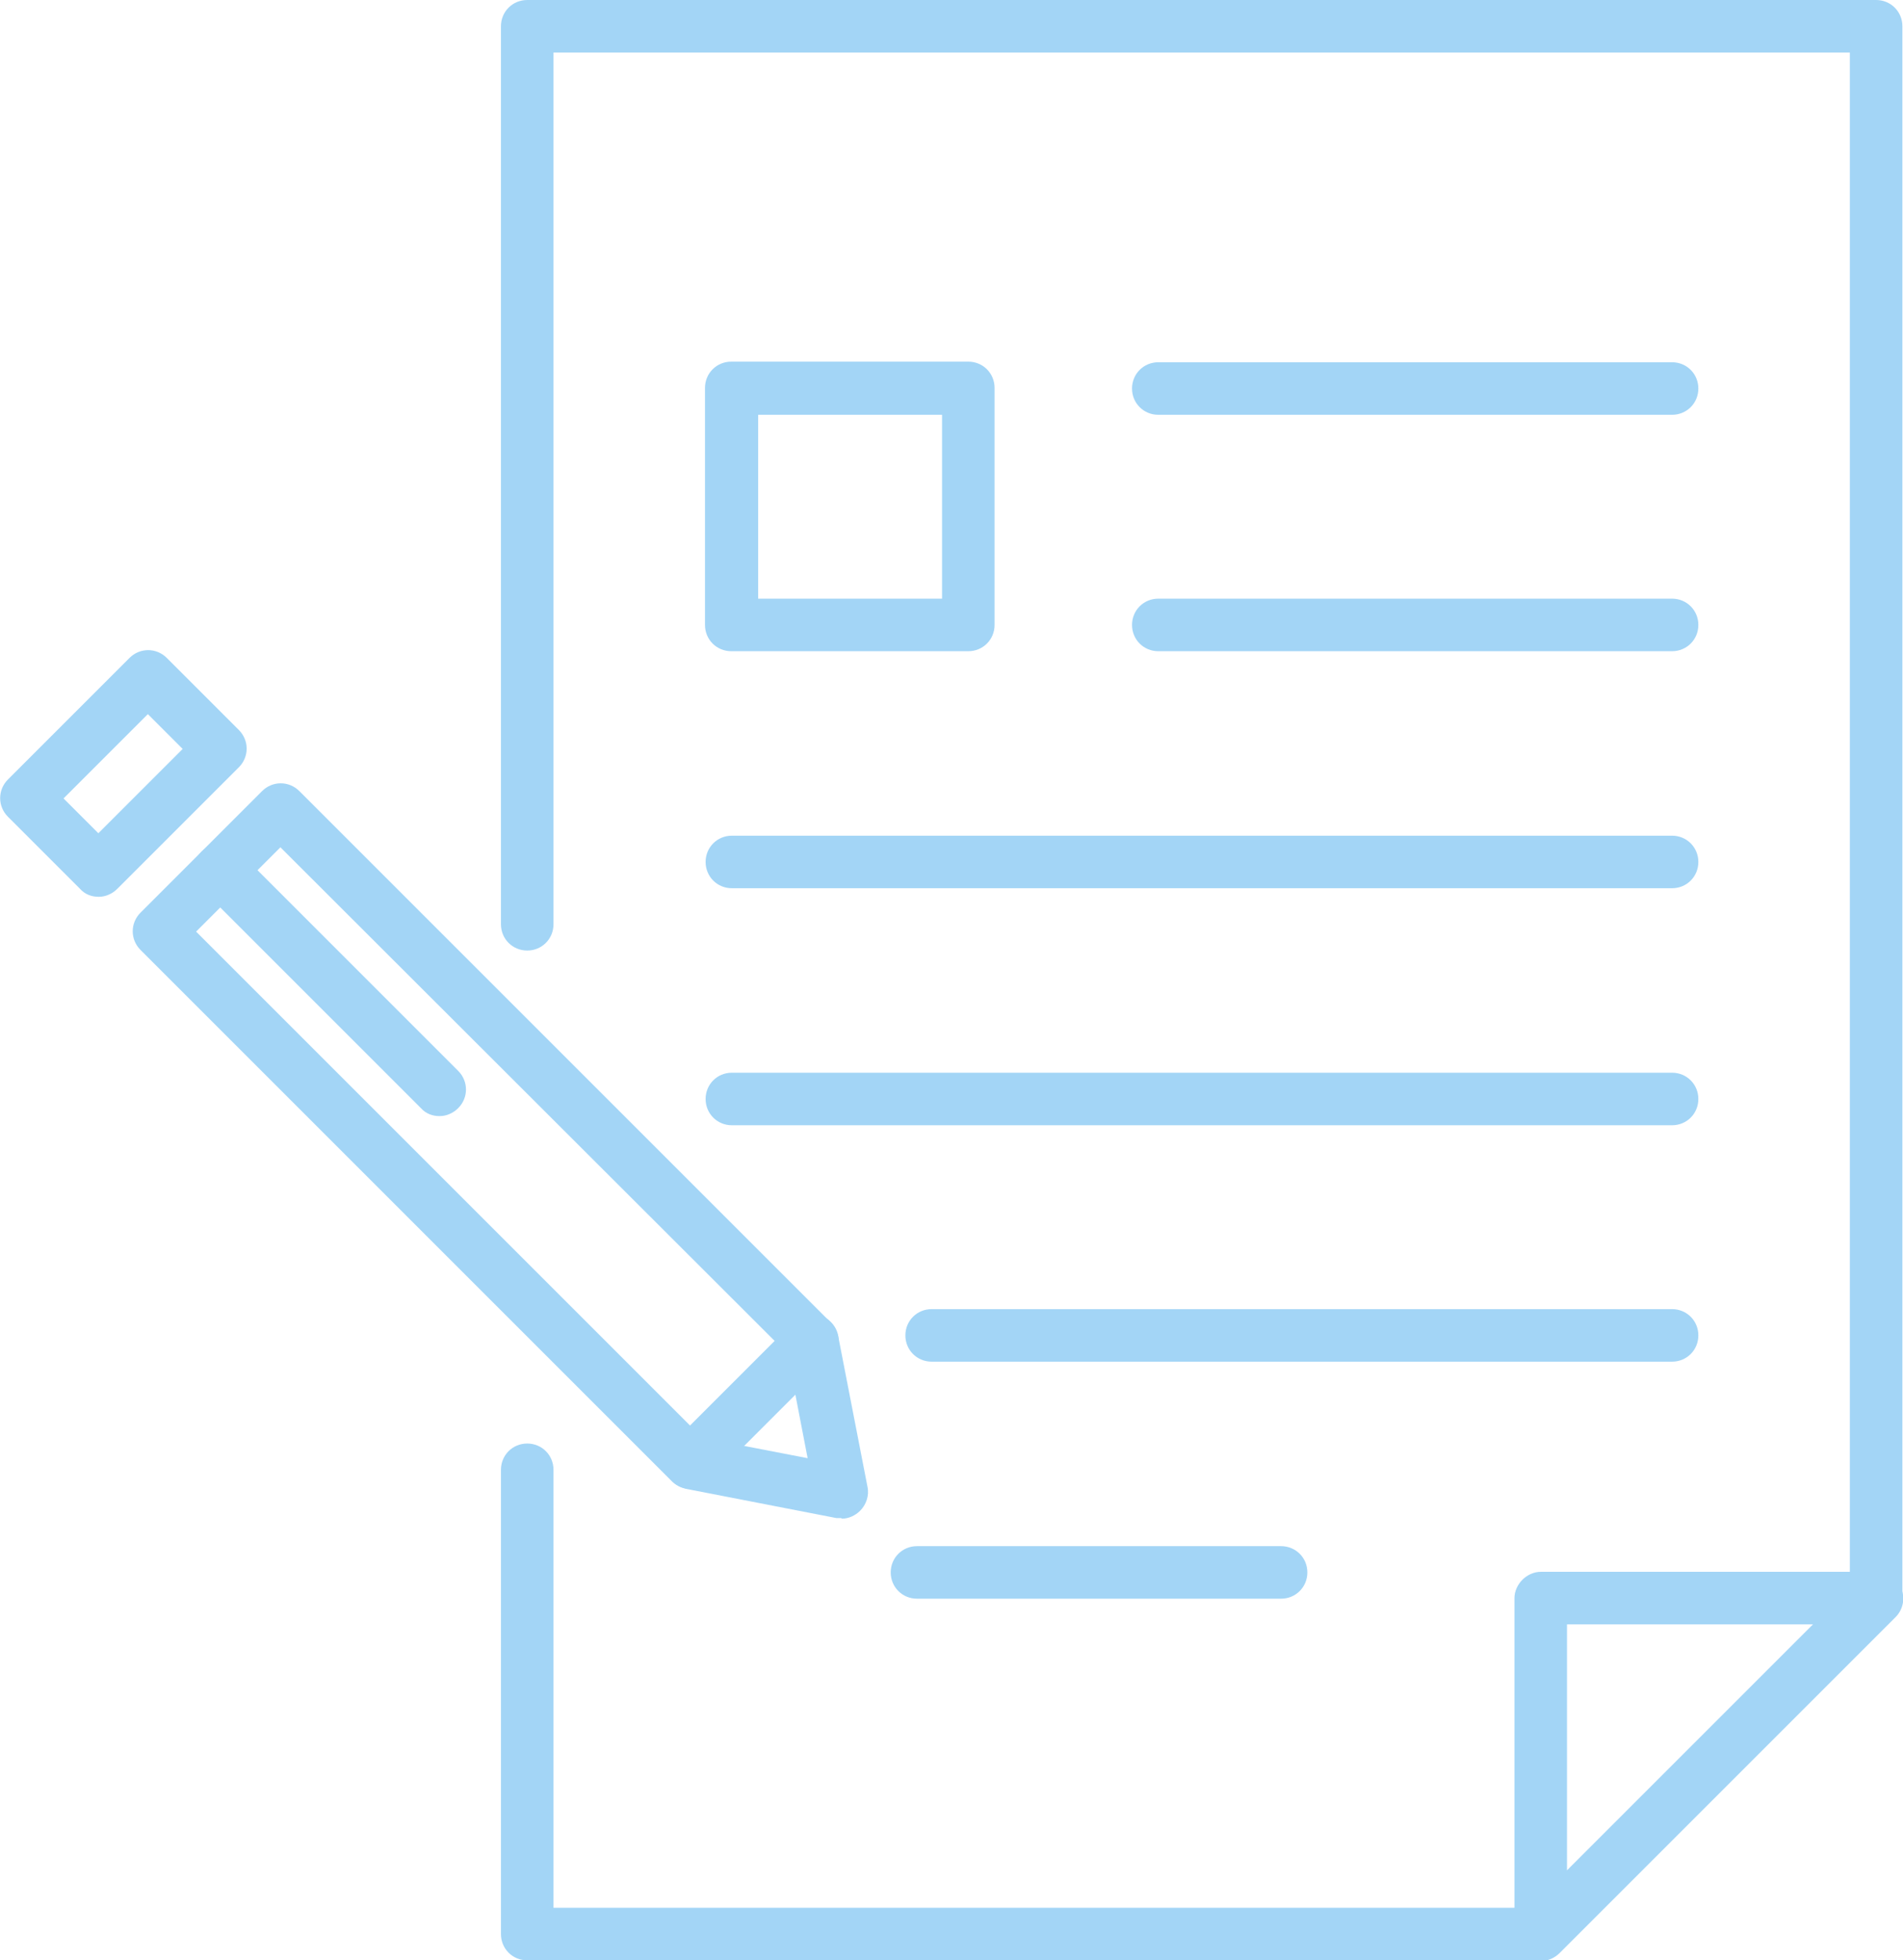 <?xml version="1.0" encoding="UTF-8"?><svg id="Layer_2" xmlns="http://www.w3.org/2000/svg" viewBox="0 0 31.15 32.09"><defs><style>.cls-1{fill:#a3d5f6;stroke-width:0px;}</style></defs><g id="Layer_2-2"><path class="cls-1" d="M13.77,24.85s-.05,0-.08,0l-2.47-.48c-.08-.02-.16-.06-.22-.12L2.3,15.55c-.17-.17-.17-.44,0-.61l1.99-1.99c.17-.17.44-.17.61,0l8.7,8.7c.06.06.1.14.12.22l.48,2.47c.03.14-.02.29-.12.39-.08.08-.19.13-.3.13ZM11.51,23.54l1.71.33-.33-1.71L4.59,13.87l-1.38,1.38,8.3,8.3Z"/><path class="cls-1" d="M1.61,14.68c-.11,0-.22-.04-.3-.13l-1.18-1.18c-.17-.17-.17-.44,0-.61l1.99-1.99c.17-.17.44-.17.61,0l1.18,1.18c.17.17.17.44,0,.61l-1.99,1.99c-.08.08-.19.13-.3.13ZM1.04,13.07l.57.57,1.38-1.38-.57-.57-1.38,1.38Z"/><path class="cls-1" d="M7.19,18.27c-.11,0-.22-.04-.3-.13l-3.59-3.59c-.17-.17-.17-.44,0-.61.17-.17.44-.17.61,0l3.59,3.59c.17.17.17.44,0,.61-.08.08-.19.13-.3.13Z"/><path class="cls-1" d="M11.3,24.37c-.11,0-.22-.04-.3-.13-.17-.17-.17-.44,0-.61l1.99-1.99c.17-.17.44-.17.61,0s.17.44,0,.61l-1.99,1.99c-.08.08-.19.13-.3.13Z"/><path class="cls-1" d="M25.22,32.09H8.63c-.24,0-.43-.19-.43-.43v-7.6c0-.24.19-.43.43-.43s.43.19.43.43v7.17h15.98l5.24-5.24V.86H9.06v14.27c0,.24-.19.43-.43.43s-.43-.19-.43-.43V.43c0-.24.19-.43.43-.43h22.08c.24,0,.43.19.43.43v25.74c0,.11-.05.22-.13.3l-5.5,5.5c-.08.08-.19.13-.3.13Z"/><path class="cls-1" d="M25.22,32.09c-.06,0-.11-.01-.16-.03-.16-.07-.27-.22-.27-.4v-5.5c0-.11.05-.22.13-.3.08-.08.19-.13.3-.13h5.5c.17,0,.33.11.4.27.07.16.03.35-.09.47l-5.5,5.5c-.08.08-.19.13-.3.13ZM25.65,26.59v4.03l4.03-4.03h-4.03Z"/><path class="cls-1" d="M27.37,6.79h-8.41c-.24,0-.43-.19-.43-.43s.19-.43.43-.43h8.41c.24,0,.43.19.43.43s-.19.43-.43.43Z"/><path class="cls-1" d="M27.37,10.66h-8.41c-.24,0-.43-.19-.43-.43s.19-.43.43-.43h8.41c.24,0,.43.19.43.43s-.19.43-.43.43Z"/><path class="cls-1" d="M27.37,14.54h-15.39c-.24,0-.43-.19-.43-.43s.19-.43.43-.43h15.39c.24,0,.43.19.43.43s-.19.43-.43.43Z"/><path class="cls-1" d="M27.37,18.42h-15.39c-.24,0-.43-.19-.43-.43s.19-.43.43-.43h15.39c.24,0,.43.19.43.43s-.19.43-.43.43Z"/><path class="cls-1" d="M27.37,22.29h-12.12c-.24,0-.43-.19-.43-.43s.19-.43.43-.43h12.12c.24,0,.43.19.43.43s-.19.43-.43.43Z"/><path class="cls-1" d="M20.97,26.17h-5.96c-.24,0-.43-.19-.43-.43s.19-.43.43-.43h5.96c.24,0,.43.19.43.43s-.19.43-.43.43Z"/><path class="cls-1" d="M15.85,10.66h-3.88c-.24,0-.43-.19-.43-.43v-3.88c0-.24.19-.43.43-.43h3.88c.24,0,.43.19.43.43v3.88c0,.24-.19.43-.43.43ZM12.41,9.8h3.01v-3.01h-3.01v3.01Z"/></g></svg>